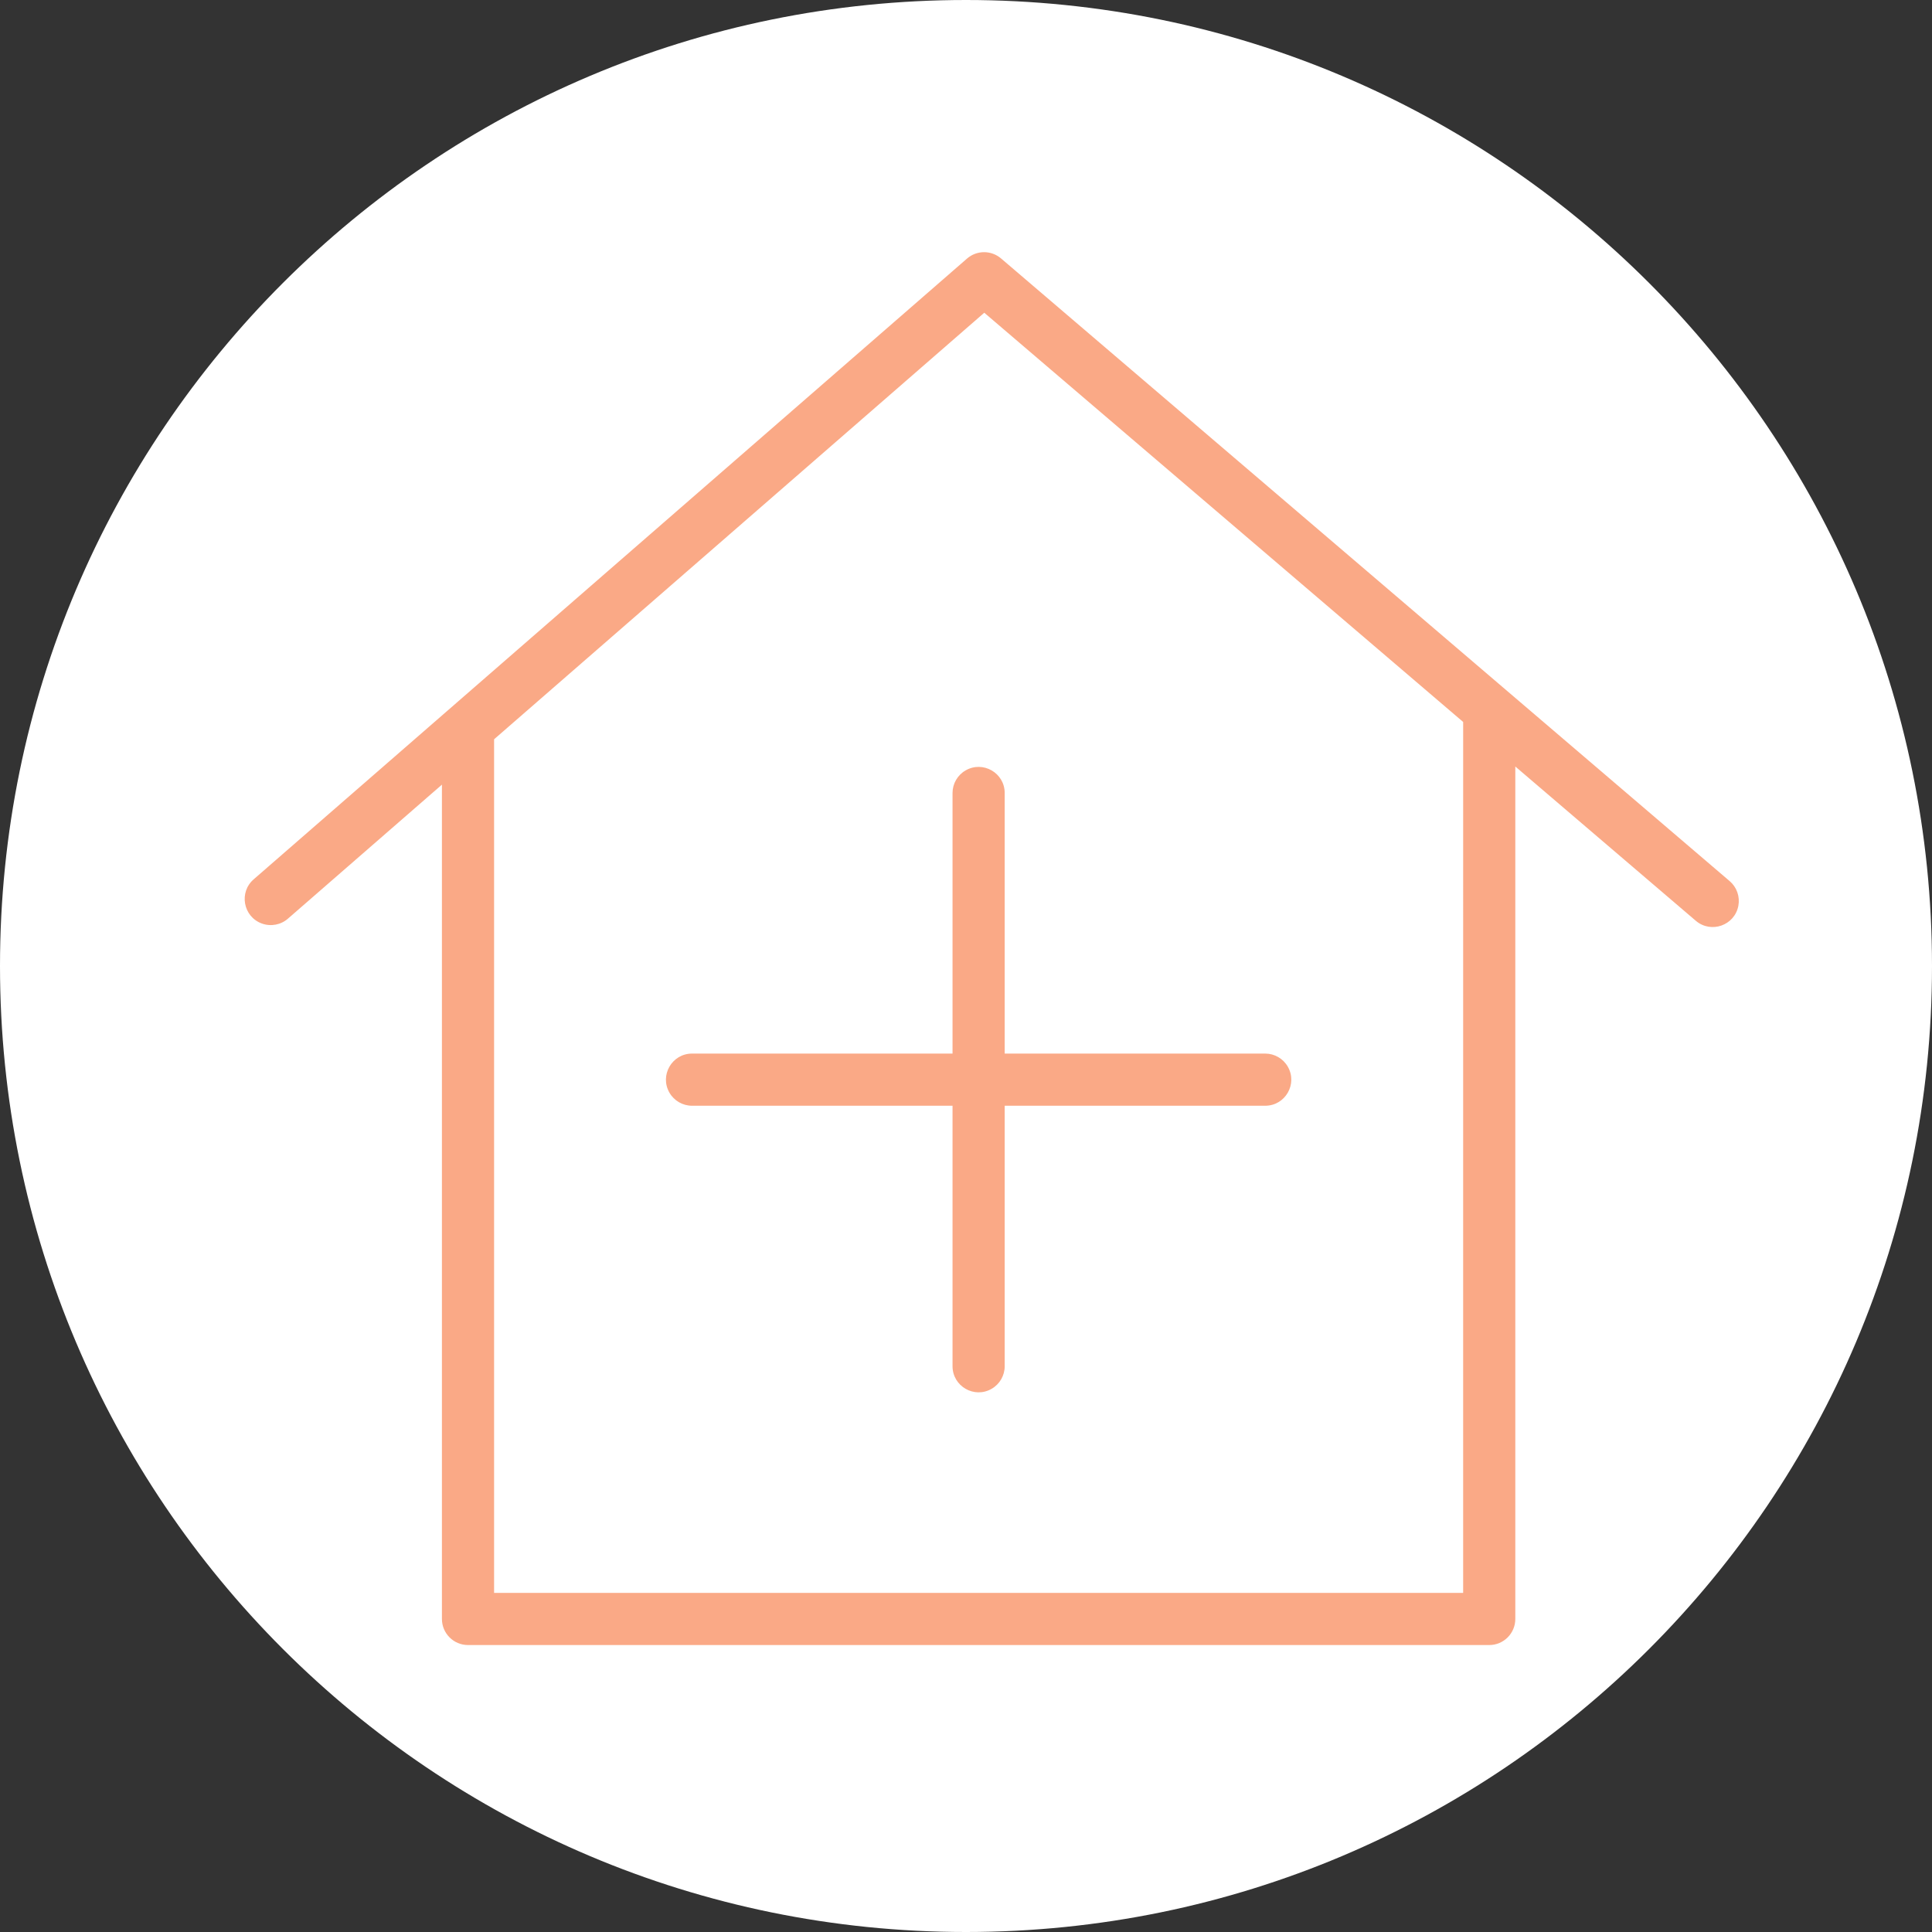 <?xml version="1.0" encoding="UTF-8"?> <svg xmlns="http://www.w3.org/2000/svg" viewBox="0 0 100.00 100.00" data-guides="{&quot;vertical&quot;:[],&quot;horizontal&quot;:[]}"><rect x="0" y="0" width="100.00" height="100.00" fill="#333333" stroke="none"/><defs></defs><path color="rgb(51, 51, 51)" fill-rule="evenodd" fill="#ffffff" x="0" y="0" width="100" height="100" rx="50" ry="50" id="tSvge5acf363d" title="Rectangle 6" fill-opacity="1" stroke="none" stroke-opacity="1" d="M0 50C0 22.386 22.386 0 50 0H50C77.614 0 100 22.386 100 50H100C100 77.614 77.614 100 50 100H50C22.386 100 0 77.614 0 50Z" style="transform-origin: 50px 50px;"></path><path fill="#faa986" stroke="#ffb924" fill-opacity="1" stroke-width="0" stroke-opacity="1" color="rgb(51, 51, 51)" fill-rule="evenodd" id="tSvg8499cf5f8f" title="Path 11" d="M89.528 45.607C76.957 34.864 64.386 24.12 51.814 13.377C51.306 12.942 50.555 12.945 50.051 13.385C37.749 24.09 25.448 34.795 13.146 45.5C12.351 46.169 12.579 47.448 13.556 47.802C14.025 47.971 14.549 47.869 14.919 47.536C17.571 45.228 20.222 42.921 22.874 40.613C22.874 55.008 22.874 69.402 22.874 83.797C22.874 84.542 23.478 85.147 24.224 85.147C41.843 85.147 59.463 85.147 77.082 85.147C77.828 85.147 78.432 84.542 78.432 83.797C78.432 69.09 78.432 54.382 78.432 39.675C81.546 42.337 84.66 44.998 87.774 47.659C88.564 48.334 89.788 47.901 89.978 46.88C90.066 46.406 89.895 45.92 89.528 45.607ZM75.732 82.448C59.013 82.448 42.293 82.448 25.574 82.448C25.574 67.72 25.574 52.992 25.574 38.265C34.031 30.906 42.489 23.546 50.946 16.187C59.208 23.248 67.471 30.309 75.733 37.369C75.733 52.395 75.732 67.422 75.732 82.448Z"></path><path fill="#faa986" stroke="#ffb924" fill-opacity="1" stroke-width="0" stroke-opacity="1" color="rgb(51, 51, 51)" fill-rule="evenodd" id="tSvg1006224a88d" title="Path 12" d="M49.303 41.046C49.303 45.542 49.303 50.038 49.303 54.533C44.809 54.533 40.315 54.533 35.821 54.533C34.781 54.533 34.132 55.658 34.651 56.558C34.892 56.976 35.338 57.233 35.821 57.233C40.315 57.233 44.809 57.233 49.303 57.233C49.303 61.727 49.303 66.221 49.303 70.715C49.303 71.754 50.428 72.404 51.328 71.884C51.746 71.643 52.003 71.198 52.003 70.715C52.003 66.221 52.003 61.727 52.003 57.233C56.498 57.233 60.992 57.233 65.486 57.233C66.525 57.233 67.175 56.108 66.655 55.208C66.414 54.791 65.969 54.533 65.486 54.533C60.992 54.533 56.498 54.533 52.003 54.533C52.003 50.038 52.003 45.542 52.003 41.046C52.003 40.007 50.878 39.357 49.978 39.877C49.561 40.118 49.303 40.564 49.303 41.046Z"></path></svg> 